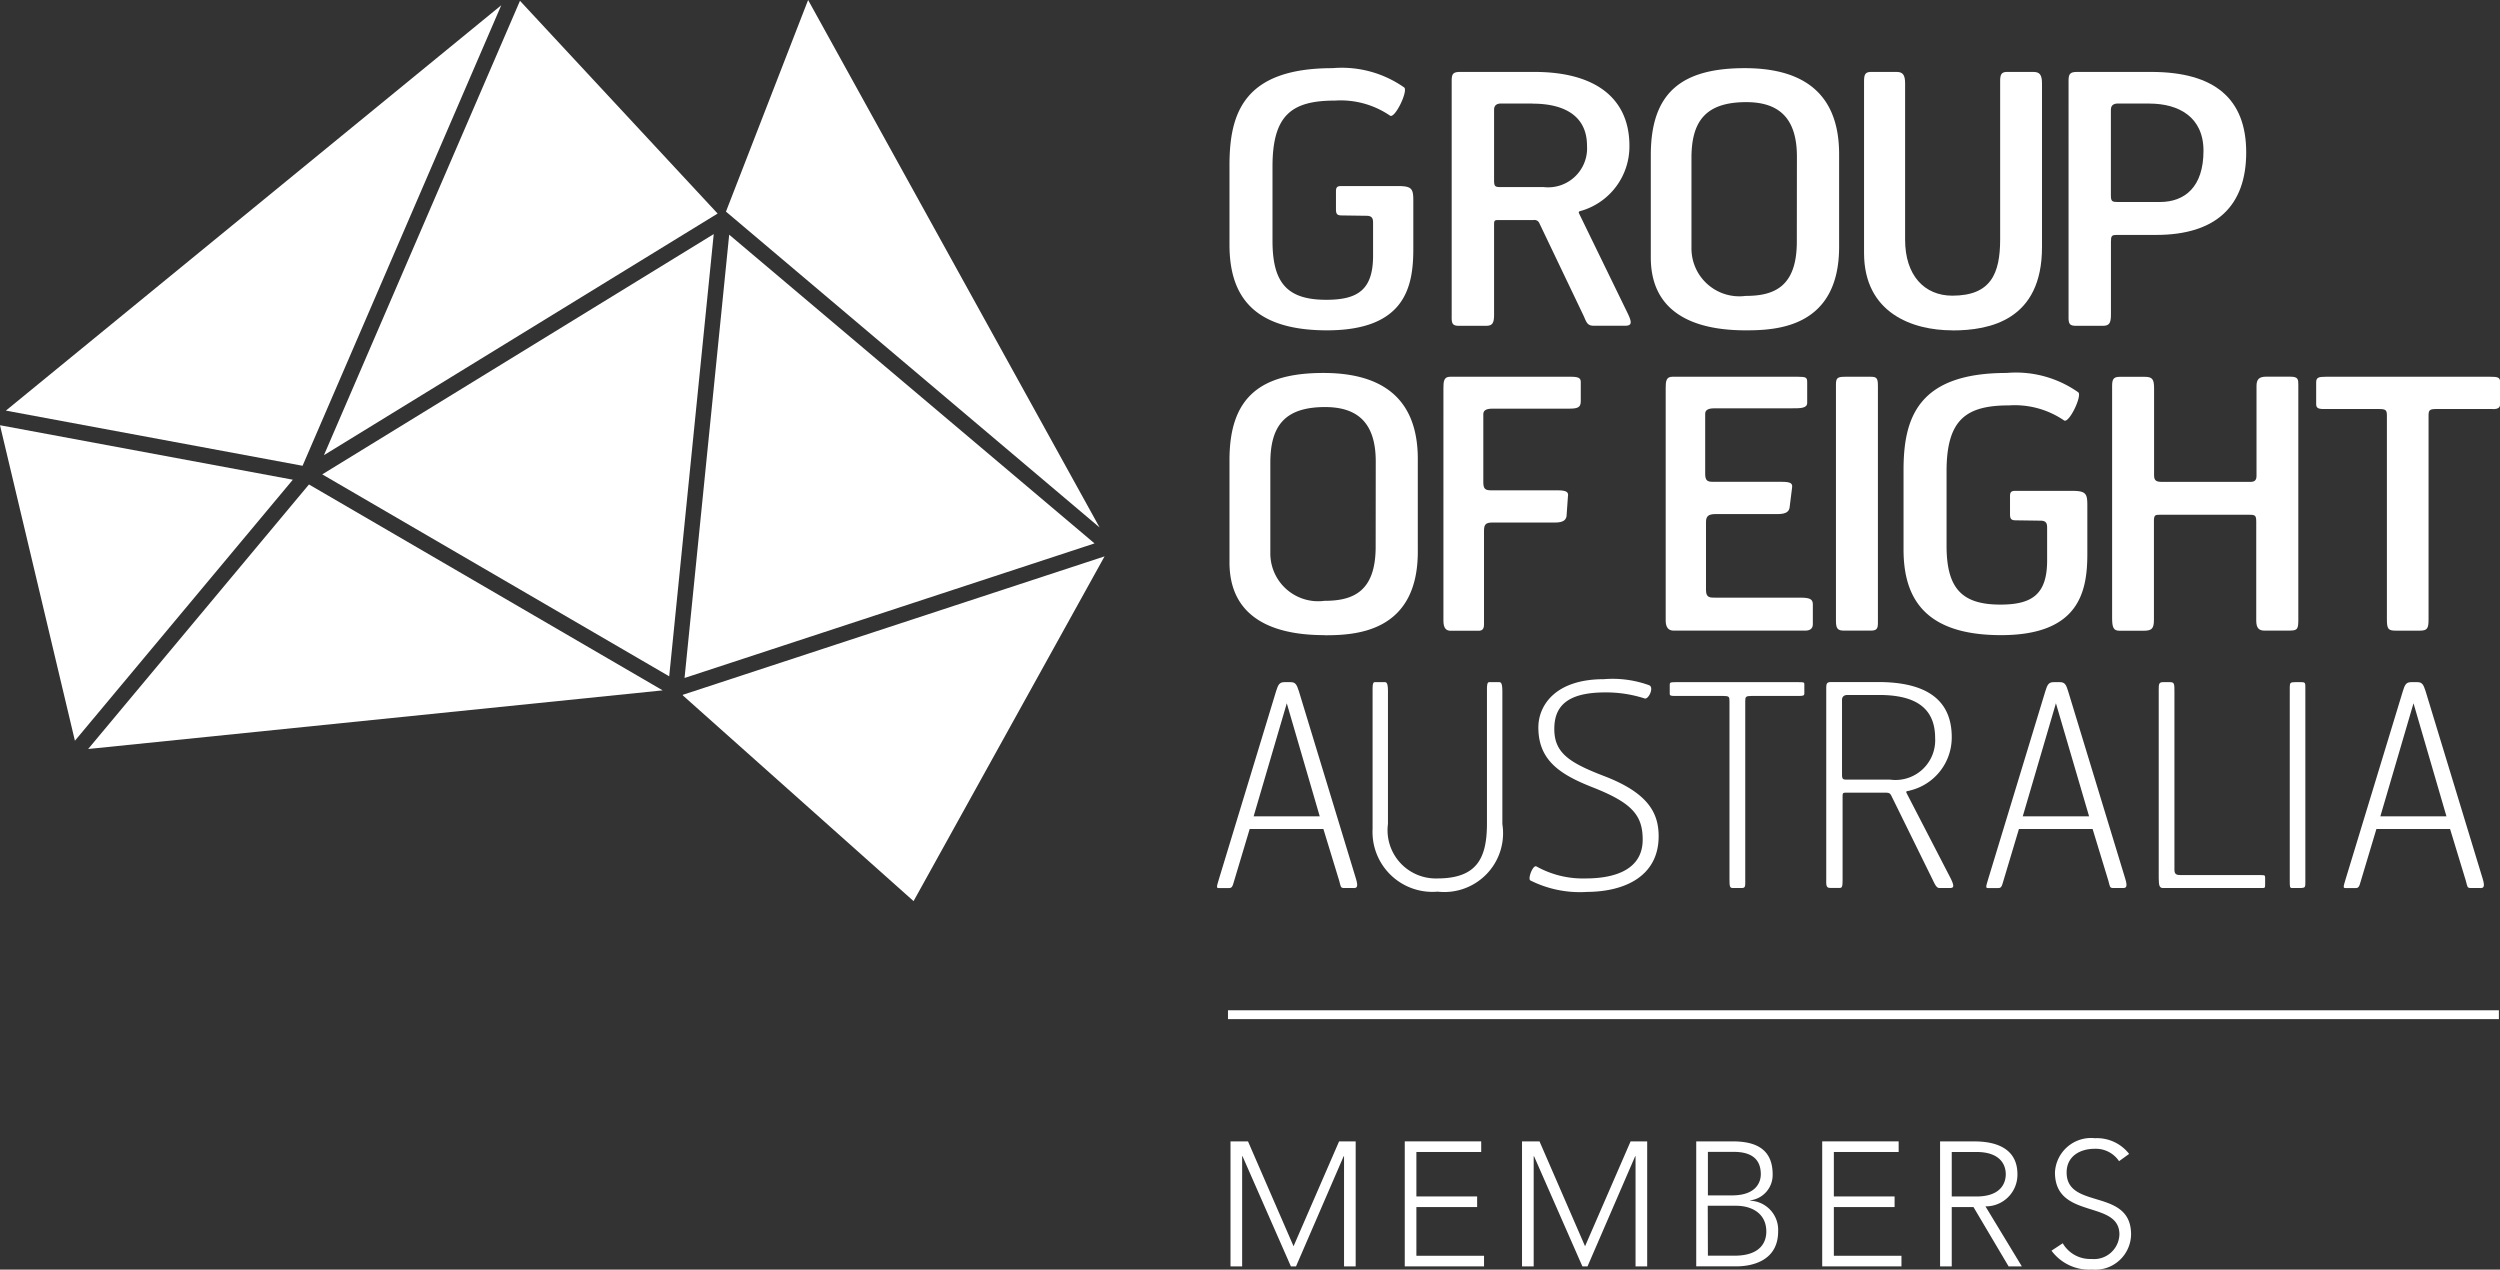 <svg xmlns="http://www.w3.org/2000/svg" viewBox="0 0 82.931 42.115"><rect x="0" y="0" width="82.931" height="42.115" fill="#333333" stroke="none"/><defs><style>.cls-1{fill:none;stroke:#fff;stroke-miterlimit:10;stroke-width:0.293px;}.cls-2{fill:#fff;}</style></defs><g id="Layer_2" data-name="Layer 2"><g id="Layer_1-2" data-name="Layer 1"><line class="cls-1" x1="40.735" y1="33.66" x2="82.894" y2="33.66"/><polygon class="cls-2" points="40.819 37.862 41.399 37.862 42.91 41.341 44.421 37.862 44.971 37.862 44.971 42.009 44.585 42.009 44.585 38.354 44.573 38.354 42.992 42.009 42.822 42.009 41.217 38.354 41.205 38.354 41.205 42.009 40.819 42.009 40.819 37.862"/><polygon class="cls-2" points="46.599 37.862 49.135 37.862 49.135 38.214 46.985 38.214 46.985 39.689 49 39.689 49 40.041 46.985 40.041 46.985 41.657 49.229 41.657 49.229 42.009 46.599 42.009 46.599 37.862"/><polygon class="cls-2" points="50.489 37.862 51.069 37.862 52.58 41.341 54.091 37.862 54.641 37.862 54.641 42.009 54.255 42.009 54.255 38.354 54.243 38.354 52.662 42.009 52.492 42.009 50.887 38.354 50.876 38.354 50.876 42.009 50.489 42.009 50.489 37.862"/><path class="cls-2" d="M56.268,37.862h1.2c.633,0,1.335.158,1.335,1.095a.847.847,0,0,1-.743.861v.012a.968.968,0,0,1,.925,1.019c0,.954-.826,1.159-1.388,1.159H56.268Zm.387,1.792h.8c.8,0,.955-.439.955-.7,0-.58-.41-.744-.9-.744h-.855Zm0,2h.884c.908,0,1.054-.5,1.054-.8,0-.615-.5-.856-1-.856h-.943Z"/><polygon class="cls-2" points="60.447 37.862 62.983 37.862 62.983 38.214 60.833 38.214 60.833 39.689 62.848 39.689 62.848 40.041 60.833 40.041 60.833 41.657 63.076 41.657 63.076 42.009 60.447 42.009 60.447 37.862"/><path class="cls-2" d="M64.357,37.863h1.09c.328,0,1.476,0,1.476,1.089a1.049,1.049,0,0,1-1.061,1.066l1.207,1.991H66.63l-1.165-1.968h-.721v1.968h-.387Zm.387,1.827h.82c.814,0,.972-.451.972-.738s-.158-.738-.972-.738h-.82Z"/><path class="cls-2" d="M68.426,41.242a1.049,1.049,0,0,0,.949.521.844.844,0,0,0,.931-.814c0-1.16-2.138-.48-2.138-2.056a1.2,1.2,0,0,1,1.33-1.136,1.349,1.349,0,0,1,1.13.521l-.334.241a.928.928,0,0,0-.808-.411c-.5,0-.931.258-.931.785,0,1.248,2.138.5,2.138,2.056A1.188,1.188,0,0,1,69.4,42.115a1.557,1.557,0,0,1-1.347-.627Z"/><path class="cls-2" d="M44.018,10.958c-2.554,0-3.233-1.254-3.233-2.842V5.482c0-1.738.484-3.221,3.417-3.221a3.6,3.6,0,0,1,2.382.643c.126.127-.311,1.036-.472.933a2.9,2.9,0,0,0-1.829-.5c-1.427,0-2.071.472-2.071,2.186V7.99c0,1.392.483,1.955,1.783,1.955,1.035,0,1.553-.322,1.553-1.461V7.4c0-.127-.011-.242-.218-.242l-.783-.011c-.161,0-.23-.012-.23-.2V6.379c0-.115,0-.207.161-.207h1.887c.46,0,.518.081.518.472V8.266c0,1.254-.276,2.692-2.865,2.692"/><path class="cls-2" d="M52.507,6.977c-.161.046-.161.035-.092.173L54,10.406c.149.31.126.4-.1.4H52.875c-.207,0-.241-.092-.333-.31L51.069,7.414a.177.177,0,0,0-.2-.114H49.688c-.126,0-.126.034-.126.184V10.44c0,.3-.069.368-.276.368h-.9c-.253,0-.23-.138-.23-.4V2.686c0-.218.034-.3.275-.3H50.9c2.059,0,3.152.9,3.152,2.451a2.226,2.226,0,0,1-1.542,2.139M50.839,3.434h-1.07c-.173.011-.207.115-.207.207V5.988c0,.207.046.218.23.218h1.415a1.293,1.293,0,0,0,1.438-1.368c0-1.047-.828-1.4-1.806-1.4"/><path class="cls-2" d="M57.913,10.958c-1.139,0-3.152-.242-3.152-2.416V5.148c0-2.059,1-2.887,3.118-2.887,1.7,0,3.129.643,3.129,2.852V8.185c0,2.7-2.106,2.773-3.1,2.773m1.7-5.764c0-1.254-.575-1.806-1.68-1.806-1.357,0-1.818.644-1.818,1.852v3a1.587,1.587,0,0,0,1.795,1.576c.932,0,1.7-.288,1.7-1.8Z"/><path class="cls-2" d="M64.757,10.958c-1.3,0-2.922-.564-2.922-2.566V2.686c0-.218.046-.288.2-.3h.875c.2,0,.287.081.287.38V7.955c0,1.185.645,1.853,1.565,1.853,1.277,0,1.588-.725,1.588-1.876V2.686c0-.218.045-.288.2-.3h.9c.2,0,.288.081.288.38V8.2c0,2.416-1.726,2.761-2.968,2.761"/><path class="cls-2" d="M71.521,7.794H70.209c-.161,0-.184.035-.184.23V10.44c0,.3-.069.368-.276.368h-.9c-.253,0-.23-.138-.23-.4V2.686c0-.218.035-.3.276-.3H71.36c2.116,0,3.152.9,3.152,2.669s-.99,2.738-2.991,2.738M71.3,3.434h-1.07c-.173.011-.207.115-.207.207V6.483c0,.2.046.218.23.218h1.392c.828,0,1.45-.495,1.45-1.7,0-1.116-.817-1.565-1.795-1.565"/><path class="cls-2" d="M43.937,21.069c-1.139,0-3.152-.242-3.152-2.416V15.259c0-2.059,1-2.887,3.118-2.887,1.7,0,3.129.644,3.129,2.853V18.3c0,2.7-2.1,2.773-3.095,2.773m1.7-5.764c0-1.254-.575-1.806-1.68-1.806-1.357,0-1.817.644-1.817,1.852v3a1.586,1.586,0,0,0,1.794,1.576c.932,0,1.7-.288,1.7-1.794Z"/><path class="cls-2" d="M52.047,13.556H49.505c-.254,0-.3.092-.3.184V16c0,.219.069.265.253.265h2.209c.322,0,.369.069.345.207l-.046.655c-.046.231-.31.207-.54.207H49.493c-.219,0-.265.081-.265.277v3.106c0,.161-.069.207-.184.207h-.92c-.149,0-.242-.08-.242-.334V12.877c0-.218.012-.379.219-.379h4.026c.277,0,.311.069.311.184v.632c0,.208-.115.242-.391.242"/><path class="cls-2" d="M59.891,20.919H55.519c-.149,0-.264-.08-.264-.334V12.877c0-.218.011-.379.218-.379h4.165c.276,0,.311.023.311.184v.678c0,.185-.207.185-.529.185H56.865c-.252,0-.3.092-.3.184v1.99c0,.219.07.264.254.264H59.1c.323,0,.369.058.346.207l-.081.645c-.035.241-.322.218-.541.218h-1.91c-.241,0-.322.069-.322.265v2.255c0,.265.138.253.334.253h2.784c.3,0,.426.035.426.218v.668c0,.161-.127.207-.242.207"/><path class="cls-2" d="M62.053,20.919h-.886c-.207,0-.264-.069-.264-.322V12.751c0-.219.057-.253.31-.253h.852c.207,0,.23.069.23.322v7.835c0,.2-.035.264-.242.264"/><path class="cls-2" d="M66.378,21.069c-2.554,0-3.233-1.254-3.233-2.842V15.593c0-1.738.484-3.221,3.417-3.221a3.586,3.586,0,0,1,2.382.644c.126.126-.311,1.035-.472.932a2.9,2.9,0,0,0-1.829-.5c-1.427,0-2.071.472-2.071,2.186V18.1c0,1.392.483,1.956,1.783,1.956,1.035,0,1.553-.323,1.553-1.462V17.514c0-.126-.011-.242-.218-.242l-.783-.011c-.161,0-.23-.012-.23-.2V16.49c0-.115,0-.207.161-.207h1.887c.46,0,.517.08.517.472v1.622c0,1.254-.275,2.692-2.864,2.692"/><path class="cls-2" d="M75.984,20.919h-.863c-.184,0-.276-.08-.276-.334V17.307c0-.207-.035-.231-.219-.231H71.635c-.138,0-.184.012-.184.2v3.279c0,.3-.069.368-.345.368h-.8c-.2,0-.242-.115-.242-.426V12.8c0-.219.046-.3.253-.3h.829c.252,0,.31.08.31.379v2.888c0,.184.081.218.265.218h2.933c.138,0,.2-.057.2-.2v-2.98c0-.218.081-.31.322-.31h.8c.265,0,.265.092.265.287v7.766c0,.3-.023.368-.253.368"/><path class="cls-2" d="M82.689,13.568H80.825c-.23,0-.264.035-.264.219V20.54c0,.3-.035.38-.288.38h-.794c-.253,0-.3-.046-.3-.38V13.787c0-.184-.034-.219-.265-.219H77.074c-.206,0-.241-.057-.241-.172v-.714c0-.161.081-.184.322-.184H82.6c.23,0,.334.012.334.161V13.4c0,.1-.035.172-.242.172"/><path class="cls-2" d="M44.9,29.458h-.308c-.131,0-.112-.047-.168-.243L43.9,27.5H41.455l-.514,1.716c-.056.2-.074.243-.177.243h-.326c-.084,0-.094-.009,0-.308l1.893-6.222c.066-.215.113-.3.271-.3h.215c.158,0,.2.083.27.3l1.894,6.222c.093.3.009.308-.084.308m-2.211-6.129-1.1,3.75h2.193Z"/><path class="cls-2" d="M47.677,29.579a1.987,1.987,0,0,1-2.145-2.08V22.872c0-.178.018-.234.065-.243h.345c.065,0,.1.065.1.308v4.394a1.6,1.6,0,0,0,1.633,1.809c1.315,0,1.651-.662,1.651-1.828v-4.44c0-.178.019-.234.066-.243h.345c.065,0,.1.065.1.308v4.4a1.95,1.95,0,0,1-2.164,2.239"/><path class="cls-2" d="M52.613,29.589a3.664,3.664,0,0,1-1.848-.383c-.093-.055.085-.522.2-.466a3.155,3.155,0,0,0,1.633.4c1.017,0,1.894-.317,1.894-1.287,0-.812-.355-1.222-1.661-1.736-1.091-.428-1.8-.9-1.8-1.987,0-.718.55-1.6,2.173-1.6a3.553,3.553,0,0,1,1.5.2c.178.065-.018.485-.149.439a4.151,4.151,0,0,0-1.306-.2c-1.306,0-1.689.494-1.689,1.212,0,.784.476,1.111,1.642,1.559,1.465.559,1.819,1.222,1.819,2,0,1.324-1.119,1.847-2.406,1.847"/><path class="cls-2" d="M59.694,23.086H58.108c-.2,0-.214.028-.214.177V29.15c0,.242.018.308-.121.308h-.28c-.112,0-.122-.038-.122-.308V23.263c0-.149-.009-.177-.214-.177h-1.6c-.13,0-.168-.009-.168-.075v-.289c0-.075.01-.093.178-.093h4.1c.15,0,.187,0,.187.065v.317c0,.056-.037.075-.159.075"/><path class="cls-2" d="M63.343,26.23c-.121.019-.13.019-.075.121l1.437,2.78c.149.3.093.327-.037.327h-.327c-.084,0-.131-.066-.214-.243l-1.39-2.826c-.038-.075-.084-.094-.178-.094H61.235c-.112,0-.112.019-.112.159v2.7c0,.243-.01.3-.094.3h-.317c-.149,0-.131-.112-.131-.327v-6.26c0-.177,0-.242.169-.242H62.3c1.576,0,2.444.569,2.444,1.828a1.809,1.809,0,0,1-1.4,1.773m-1.017-3.172H61.272c-.14.009-.168.093-.168.168v2.463c0,.177.037.177.186.177H62.7a1.317,1.317,0,0,0,1.493-1.381c0-1.129-.84-1.427-1.866-1.427"/><path class="cls-2" d="M70.415,29.458h-.308c-.131,0-.112-.047-.168-.243L69.417,27.5H66.973l-.514,1.716c-.056.2-.074.243-.177.243h-.326c-.084,0-.094-.009,0-.308l1.893-6.222c.065-.215.112-.3.271-.3h.215c.158,0,.205.083.27.3L70.5,29.15c.094.3.01.308-.083.308M68.2,23.329l-1.1,3.75H69.3Z"/><path class="cls-2" d="M75.024,29.458H71.758c-.112,0-.148-.056-.148-.326v-6.26c0-.177.008-.243.139-.243h.242c.14,0,.14.066.14.308v5.914c0,.15.065.178.215.178H75c.15,0,.14.009.14.149v.14c0,.14,0,.14-.12.14"/><path class="cls-2" d="M76.358,29.458h-.326c-.075,0-.075-.047-.075-.233V22.788c0-.14.028-.159.177-.159h.2c.149,0,.14.028.14.224v6.4c0,.158,0,.2-.121.2"/><path class="cls-2" d="M82.273,29.458h-.308c-.131,0-.112-.047-.168-.243L81.275,27.5H78.831l-.514,1.716c-.056.2-.074.243-.177.243h-.326c-.084,0-.094-.009,0-.308l1.894-6.222c.065-.215.112-.3.27-.3h.215c.158,0,.2.083.27.3l1.894,6.222c.093.3.009.308-.084.308m-2.211-6.129-1.1,3.75h2.193Z"/><polygon class="cls-2" points="0 14.106 2.485 24.572 9.714 15.913 0 14.106"/><polygon class="cls-2" points="16.628 0.174 0.195 13.621 10.037 15.451 16.628 0.174"/><polygon class="cls-2" points="23.805 7.084 17.249 0.027 10.746 15.099 23.805 7.084"/><polygon class="cls-2" points="22.199 22.435 23.676 7.765 10.69 15.736 22.199 22.435"/><polygon class="cls-2" points="24.189 7.785 22.708 22.49 36.308 18.026 24.189 7.785"/><polygon class="cls-2" points="36.641 18.456 22.652 23.048 22.65 23.067 30.305 29.892 36.641 18.456"/><polygon class="cls-2" points="2.924 24.846 21.982 22.901 10.249 16.071 2.924 24.846"/><polygon class="cls-2" points="26.807 0 24.082 7.02 36.476 17.497 26.807 0"/></g></g></svg>